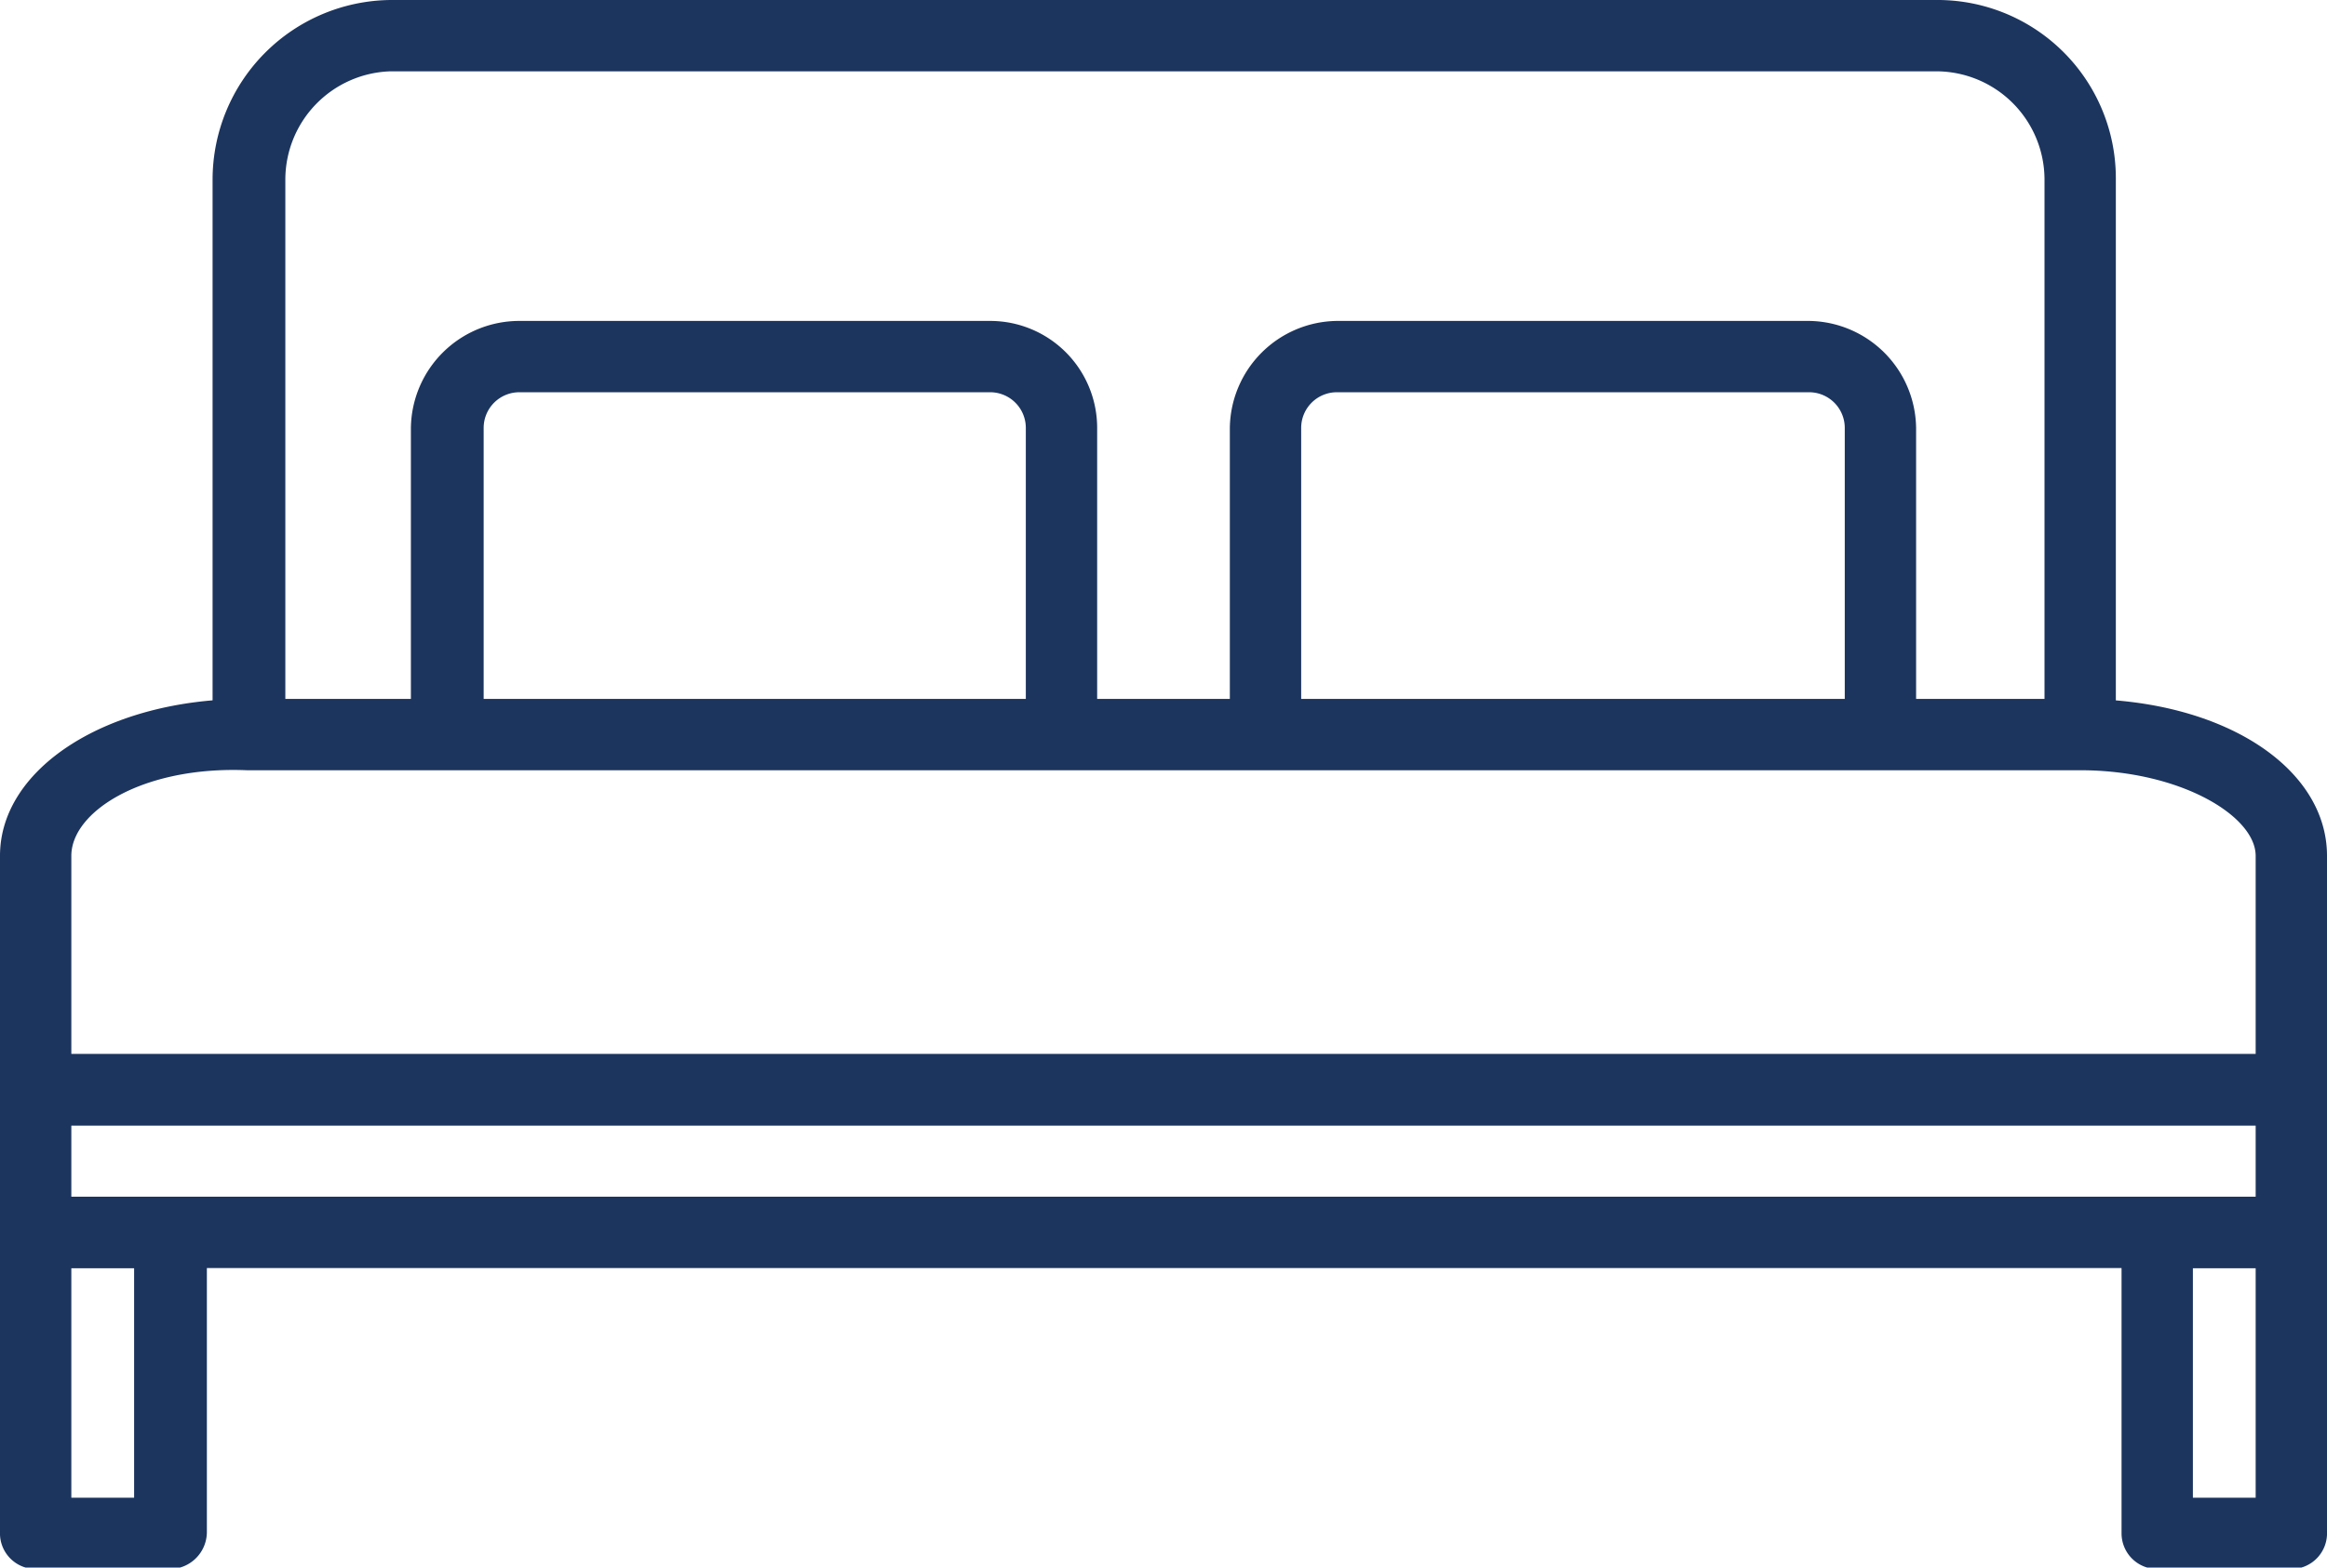 <svg xmlns="http://www.w3.org/2000/svg" viewBox="0 0 16.31 10.99"><g id="Capa_2" data-name="Capa 2"><g id="Capa_1-2" data-name="Capa 1"><path d="M16.06,7.89H.25A.25.25,0,0,1,0,7.64V6c0-.62.76-1.1,1.73-1.1H14.58c1,0,1.73.48,1.73,1.1V7.64A.25.25,0,0,1,16.06,7.89ZM.5,7.39H15.81V6c0-.28-.53-.6-1.23-.6H1.73C1,5.37.5,5.69.5,6Z" style="fill:#1c355e"/><path d="M16.06,8.89H.25A.25.25,0,0,1,0,8.64v-1a.25.25,0,0,1,.25-.25H16.06a.25.25,0,0,1,.25.25v1A.25.25,0,0,1,16.06,8.89ZM.5,8.39H15.81v-.5H.5Z" style="fill:#1c355e"/><path d="M14.58,5.37a.25.25,0,0,1-.25-.25V1.26A.76.76,0,0,0,13.57.5H2.74A.76.76,0,0,0,2,1.26V5.12a.26.26,0,0,1-.51,0V1.26A1.26,1.26,0,0,1,2.74,0H13.57a1.25,1.25,0,0,1,1.26,1.26V5.12A.25.25,0,0,1,14.58,5.37Z" style="fill:#1c355e"/><path d="M7.44,5.37a.25.25,0,0,1-.25-.25V3a.25.25,0,0,0-.25-.25H3.64A.25.25,0,0,0,3.39,3V5.12a.26.26,0,0,1-.26.25.25.25,0,0,1-.25-.25V3a.76.76,0,0,1,.76-.75h3.3A.75.75,0,0,1,7.69,3V5.12A.25.25,0,0,1,7.44,5.37Z" style="fill:#1c355e"/><path d="M13.18,5.37a.25.25,0,0,1-.25-.25V3a.25.25,0,0,0-.25-.25H9.37A.25.25,0,0,0,9.12,3V5.12a.25.25,0,0,1-.5,0V3a.76.76,0,0,1,.75-.75h3.31a.76.76,0,0,1,.75.75V5.12A.25.25,0,0,1,13.18,5.37Z" style="fill:#1c355e"/><path d="M1.19,11H.25A.25.25,0,0,1,0,10.74V8.64a.25.25,0,0,1,.25-.25h.94a.26.26,0,0,1,.26.25v2.1A.26.26,0,0,1,1.19,11Zm-.69-.5H.94V8.89H.5Z" style="fill:#1c355e"/><path d="M16.06,11h-.94a.25.25,0,0,1-.25-.25V8.64a.25.25,0,0,1,.25-.25h.94a.25.25,0,0,1,.25.25v2.1A.25.25,0,0,1,16.06,11Zm-.69-.5h.44V8.89h-.44Z" style="fill:#1c355e"/></g></g></svg>